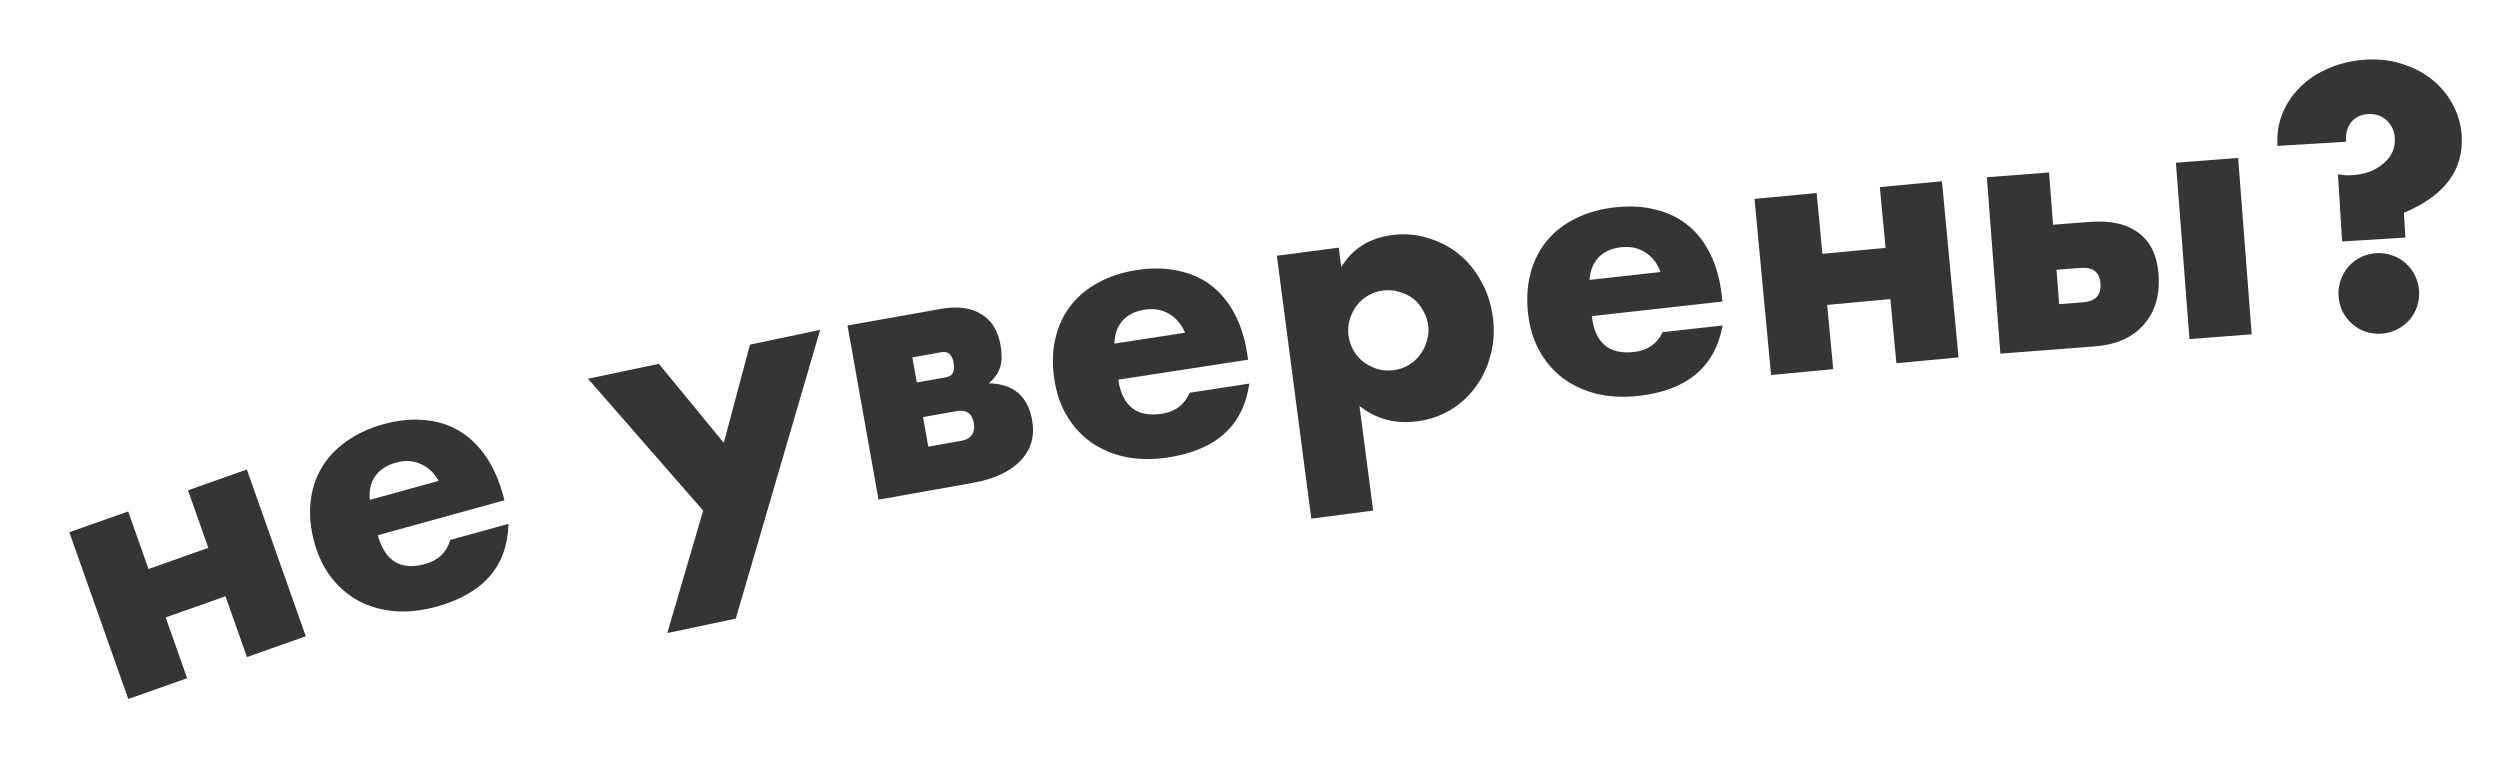 <?xml version="1.0" encoding="UTF-8"?> <svg xmlns="http://www.w3.org/2000/svg" width="203" height="62" viewBox="0 0 203 62" fill="none"> <path d="M16.917 44.484L15.265 39.811L20.043 38.122L24.831 51.665L20.053 53.354L18.307 48.417L13.45 50.135L15.195 55.071L10.417 56.76L5.629 43.218L10.408 41.529L12.059 46.201L16.917 44.484Z" fill="black" fill-opacity="0.79"></path> <path d="M35.618 39.047C35.268 38.408 34.783 37.951 34.165 37.676C33.547 37.401 32.878 37.363 32.159 37.562C31.403 37.77 30.837 38.139 30.46 38.669C30.102 39.194 29.959 39.834 30.031 40.589L35.618 39.047ZM30.678 43.46C31.259 45.565 32.539 46.345 34.519 45.798C35.58 45.506 36.262 44.853 36.563 43.84L41.287 42.537C41.207 45.967 39.26 48.208 35.445 49.261C34.276 49.584 33.158 49.708 32.092 49.634C31.021 49.543 30.045 49.27 29.164 48.816C28.302 48.356 27.558 47.729 26.931 46.934C26.305 46.138 25.838 45.183 25.53 44.067C25.213 42.916 25.107 41.831 25.214 40.814C25.315 39.779 25.61 38.846 26.097 38.014C26.584 37.183 27.248 36.467 28.089 35.867C28.944 35.244 29.965 34.769 31.152 34.441C32.322 34.118 33.424 34.008 34.459 34.109C35.489 34.193 36.42 34.478 37.251 34.965C38.083 35.452 38.804 36.135 39.414 37.012C40.019 37.871 40.488 38.904 40.82 40.109L40.962 40.622L30.678 43.46Z" fill="black" fill-opacity="0.79"></path> <path d="M57.097 41.46L47.745 30.754L53.499 29.542L58.771 35.957L60.897 27.984L66.596 26.783L59.746 50.231L54.184 51.402L57.097 41.46Z" fill="black" fill-opacity="0.79"></path> <path d="M78.106 35.781C78.492 35.712 78.766 35.55 78.929 35.293C79.092 35.037 79.14 34.725 79.075 34.357C78.934 33.567 78.469 33.242 77.678 33.383L74.949 33.869L75.377 36.268L78.106 35.781ZM76.819 30.635C77.352 30.54 77.558 30.153 77.437 29.473C77.316 28.793 76.988 28.5 76.456 28.595L74.085 29.018L74.448 31.058L76.819 30.635ZM68.817 26.43L76.315 25.094C77.712 24.845 78.826 24.978 79.657 25.494C80.504 25.988 81.033 26.832 81.246 28.026C81.37 28.724 81.362 29.314 81.22 29.794C81.078 30.274 80.768 30.718 80.291 31.126C82.289 31.168 83.462 32.163 83.809 34.111C84.042 35.416 83.725 36.515 82.861 37.408C82.014 38.299 80.728 38.898 79 39.206L71.337 40.571L68.817 26.43Z" fill="black" fill-opacity="0.79"></path> <path d="M96.221 27.019C95.947 26.343 95.519 25.833 94.937 25.488C94.356 25.143 93.696 25.028 92.958 25.141C92.183 25.26 91.577 25.561 91.142 26.044C90.725 26.523 90.508 27.142 90.492 27.9L96.221 27.019ZM90.801 30.827C91.133 32.986 92.314 33.909 94.343 33.597C95.432 33.429 96.184 32.86 96.602 31.89L101.445 31.145C100.966 34.542 98.772 36.542 94.86 37.144C93.661 37.328 92.536 37.322 91.486 37.124C90.433 36.908 89.496 36.524 88.674 35.97C87.871 35.414 87.204 34.704 86.675 33.841C86.146 32.978 85.793 31.975 85.617 30.831C85.436 29.65 85.457 28.561 85.681 27.563C85.903 26.547 86.304 25.655 86.884 24.886C87.465 24.116 88.208 23.483 89.113 22.985C90.034 22.465 91.104 22.112 92.321 21.925C93.52 21.74 94.628 21.759 95.644 21.98C96.658 22.183 97.549 22.575 98.318 23.155C99.087 23.736 99.724 24.497 100.227 25.44C100.728 26.364 101.074 27.444 101.264 28.68L101.345 29.206L90.801 30.827Z" fill="black" fill-opacity="0.79"></path> <path d="M115.973 26.441C115.915 25.996 115.777 25.591 115.56 25.224C115.358 24.836 115.09 24.514 114.755 24.256C114.42 23.999 114.038 23.814 113.609 23.7C113.197 23.566 112.759 23.529 112.296 23.59C111.852 23.648 111.446 23.786 111.079 24.004C110.713 24.221 110.4 24.497 110.143 24.832C109.904 25.165 109.719 25.547 109.587 25.978C109.472 26.389 109.443 26.816 109.501 27.26C109.559 27.704 109.697 28.11 109.915 28.477C110.132 28.844 110.408 29.156 110.743 29.413C111.076 29.652 111.448 29.838 111.861 29.973C112.29 30.086 112.727 30.113 113.171 30.055C113.615 29.997 114.021 29.859 114.388 29.642C114.755 29.424 115.057 29.149 115.296 28.817C115.554 28.482 115.74 28.109 115.856 27.698C115.99 27.286 116.029 26.866 115.973 26.441ZM111.502 41.457L106.477 42.115L103.68 20.765L108.705 20.107L108.912 21.689C109.809 20.198 111.183 19.331 113.033 19.088C114.051 18.955 115.022 19.035 115.945 19.328C116.885 19.6 117.723 20.036 118.461 20.636C119.198 21.236 119.803 21.976 120.276 22.855C120.768 23.732 121.082 24.698 121.221 25.753C121.359 26.808 121.302 27.813 121.051 28.769C120.818 29.722 120.422 30.583 119.864 31.353C119.325 32.12 118.646 32.755 117.827 33.258C117.008 33.76 116.089 34.078 115.071 34.212C113.294 34.444 111.734 34.028 110.389 32.961L111.502 41.457Z" fill="black" fill-opacity="0.79"></path> <path d="M134.832 22.087C134.587 21.4 134.181 20.873 133.614 20.504C133.047 20.135 132.392 19.992 131.65 20.074C130.871 20.161 130.254 20.436 129.798 20.9C129.361 21.362 129.119 21.971 129.072 22.728L134.832 22.087ZM129.258 25.665C129.499 27.836 130.641 28.808 132.681 28.581C133.776 28.459 134.552 27.922 135.009 26.969L139.879 26.427C139.259 29.802 136.983 31.708 133.05 32.146C131.844 32.28 130.721 32.226 129.68 31.985C128.636 31.726 127.716 31.302 126.918 30.715C126.139 30.126 125.503 29.389 125.01 28.505C124.517 27.62 124.207 26.603 124.079 25.453C123.946 24.266 124.013 23.178 124.279 22.191C124.543 21.185 124.98 20.31 125.593 19.565C126.205 18.821 126.973 18.219 127.899 17.759C128.841 17.279 129.924 16.97 131.148 16.834C132.354 16.7 133.46 16.764 134.466 17.028C135.47 17.273 136.344 17.702 137.089 18.314C137.833 18.926 138.437 19.713 138.901 20.676C139.363 21.62 139.663 22.713 139.802 23.956L139.86 24.485L129.258 25.665Z" fill="black" fill-opacity="0.79"></path> <path d="M153.106 20.126L152.642 15.192L157.688 14.718L159.032 29.019L153.987 29.493L153.497 24.28L148.367 24.762L148.857 29.975L143.811 30.449L142.467 16.148L147.513 15.674L147.977 20.608L153.106 20.126Z" fill="black" fill-opacity="0.79"></path> <path d="M181.737 12.823L182.838 27.145L177.785 27.534L176.684 13.212L181.737 12.823ZM167.204 24.696L169.159 24.546C170.164 24.468 170.63 23.955 170.557 23.006C170.487 22.094 169.949 21.677 168.944 21.754L166.99 21.904L167.204 24.696ZM166.383 14.004L166.709 18.247L169.668 18.02C171.38 17.888 172.714 18.188 173.669 18.92C174.622 19.633 175.157 20.743 175.273 22.25C175.336 23.069 175.272 23.823 175.082 24.512C174.89 25.182 174.57 25.777 174.124 26.299C173.696 26.818 173.147 27.235 172.479 27.548C171.81 27.862 171.02 28.053 170.108 28.124L162.43 28.714L161.33 14.392L166.383 14.004Z" fill="black" fill-opacity="0.79"></path> <path d="M190.178 19.605L189.844 14.156C190.07 14.179 190.277 14.204 190.465 14.23C190.653 14.237 190.83 14.235 190.998 14.225C191.501 14.194 191.972 14.1 192.411 13.942C192.849 13.765 193.219 13.546 193.521 13.285C193.842 13.022 194.085 12.717 194.251 12.37C194.415 12.005 194.485 11.617 194.46 11.207C194.425 10.648 194.209 10.175 193.812 9.788C193.414 9.401 192.898 9.227 192.265 9.266C191.687 9.302 191.233 9.526 190.903 9.939C190.592 10.351 190.456 10.873 190.495 11.507L184.933 11.848C184.875 10.898 185.008 10.02 185.332 9.215C185.675 8.39 186.163 7.668 186.799 7.049C187.451 6.41 188.224 5.905 189.118 5.532C190.029 5.139 191.025 4.91 192.105 4.844C193.205 4.776 194.213 4.901 195.13 5.219C196.065 5.517 196.877 5.953 197.567 6.528C198.257 7.103 198.803 7.78 199.206 8.559C199.61 9.339 199.837 10.157 199.89 11.014C200.062 13.809 198.497 15.897 195.197 17.277L195.321 19.29L190.178 19.605ZM189.889 24.027C189.861 23.58 189.919 23.156 190.063 22.754C190.206 22.334 190.417 21.966 190.697 21.649C190.976 21.333 191.307 21.079 191.688 20.887C192.087 20.695 192.511 20.584 192.958 20.557C193.405 20.529 193.829 20.587 194.231 20.731C194.651 20.874 195.019 21.085 195.336 21.365C195.652 21.645 195.907 21.984 196.1 22.384C196.291 22.765 196.401 23.179 196.428 23.626C196.456 24.073 196.398 24.507 196.256 24.927C196.112 25.329 195.9 25.688 195.621 26.004C195.341 26.32 195.001 26.575 194.602 26.768C194.221 26.959 193.806 27.069 193.359 27.097C192.912 27.124 192.478 27.067 192.058 26.924C191.657 26.78 191.298 26.569 190.981 26.289C190.665 26.009 190.411 25.679 190.219 25.298C190.026 24.898 189.916 24.475 189.889 24.027Z" fill="black" fill-opacity="0.79"></path> </svg> 